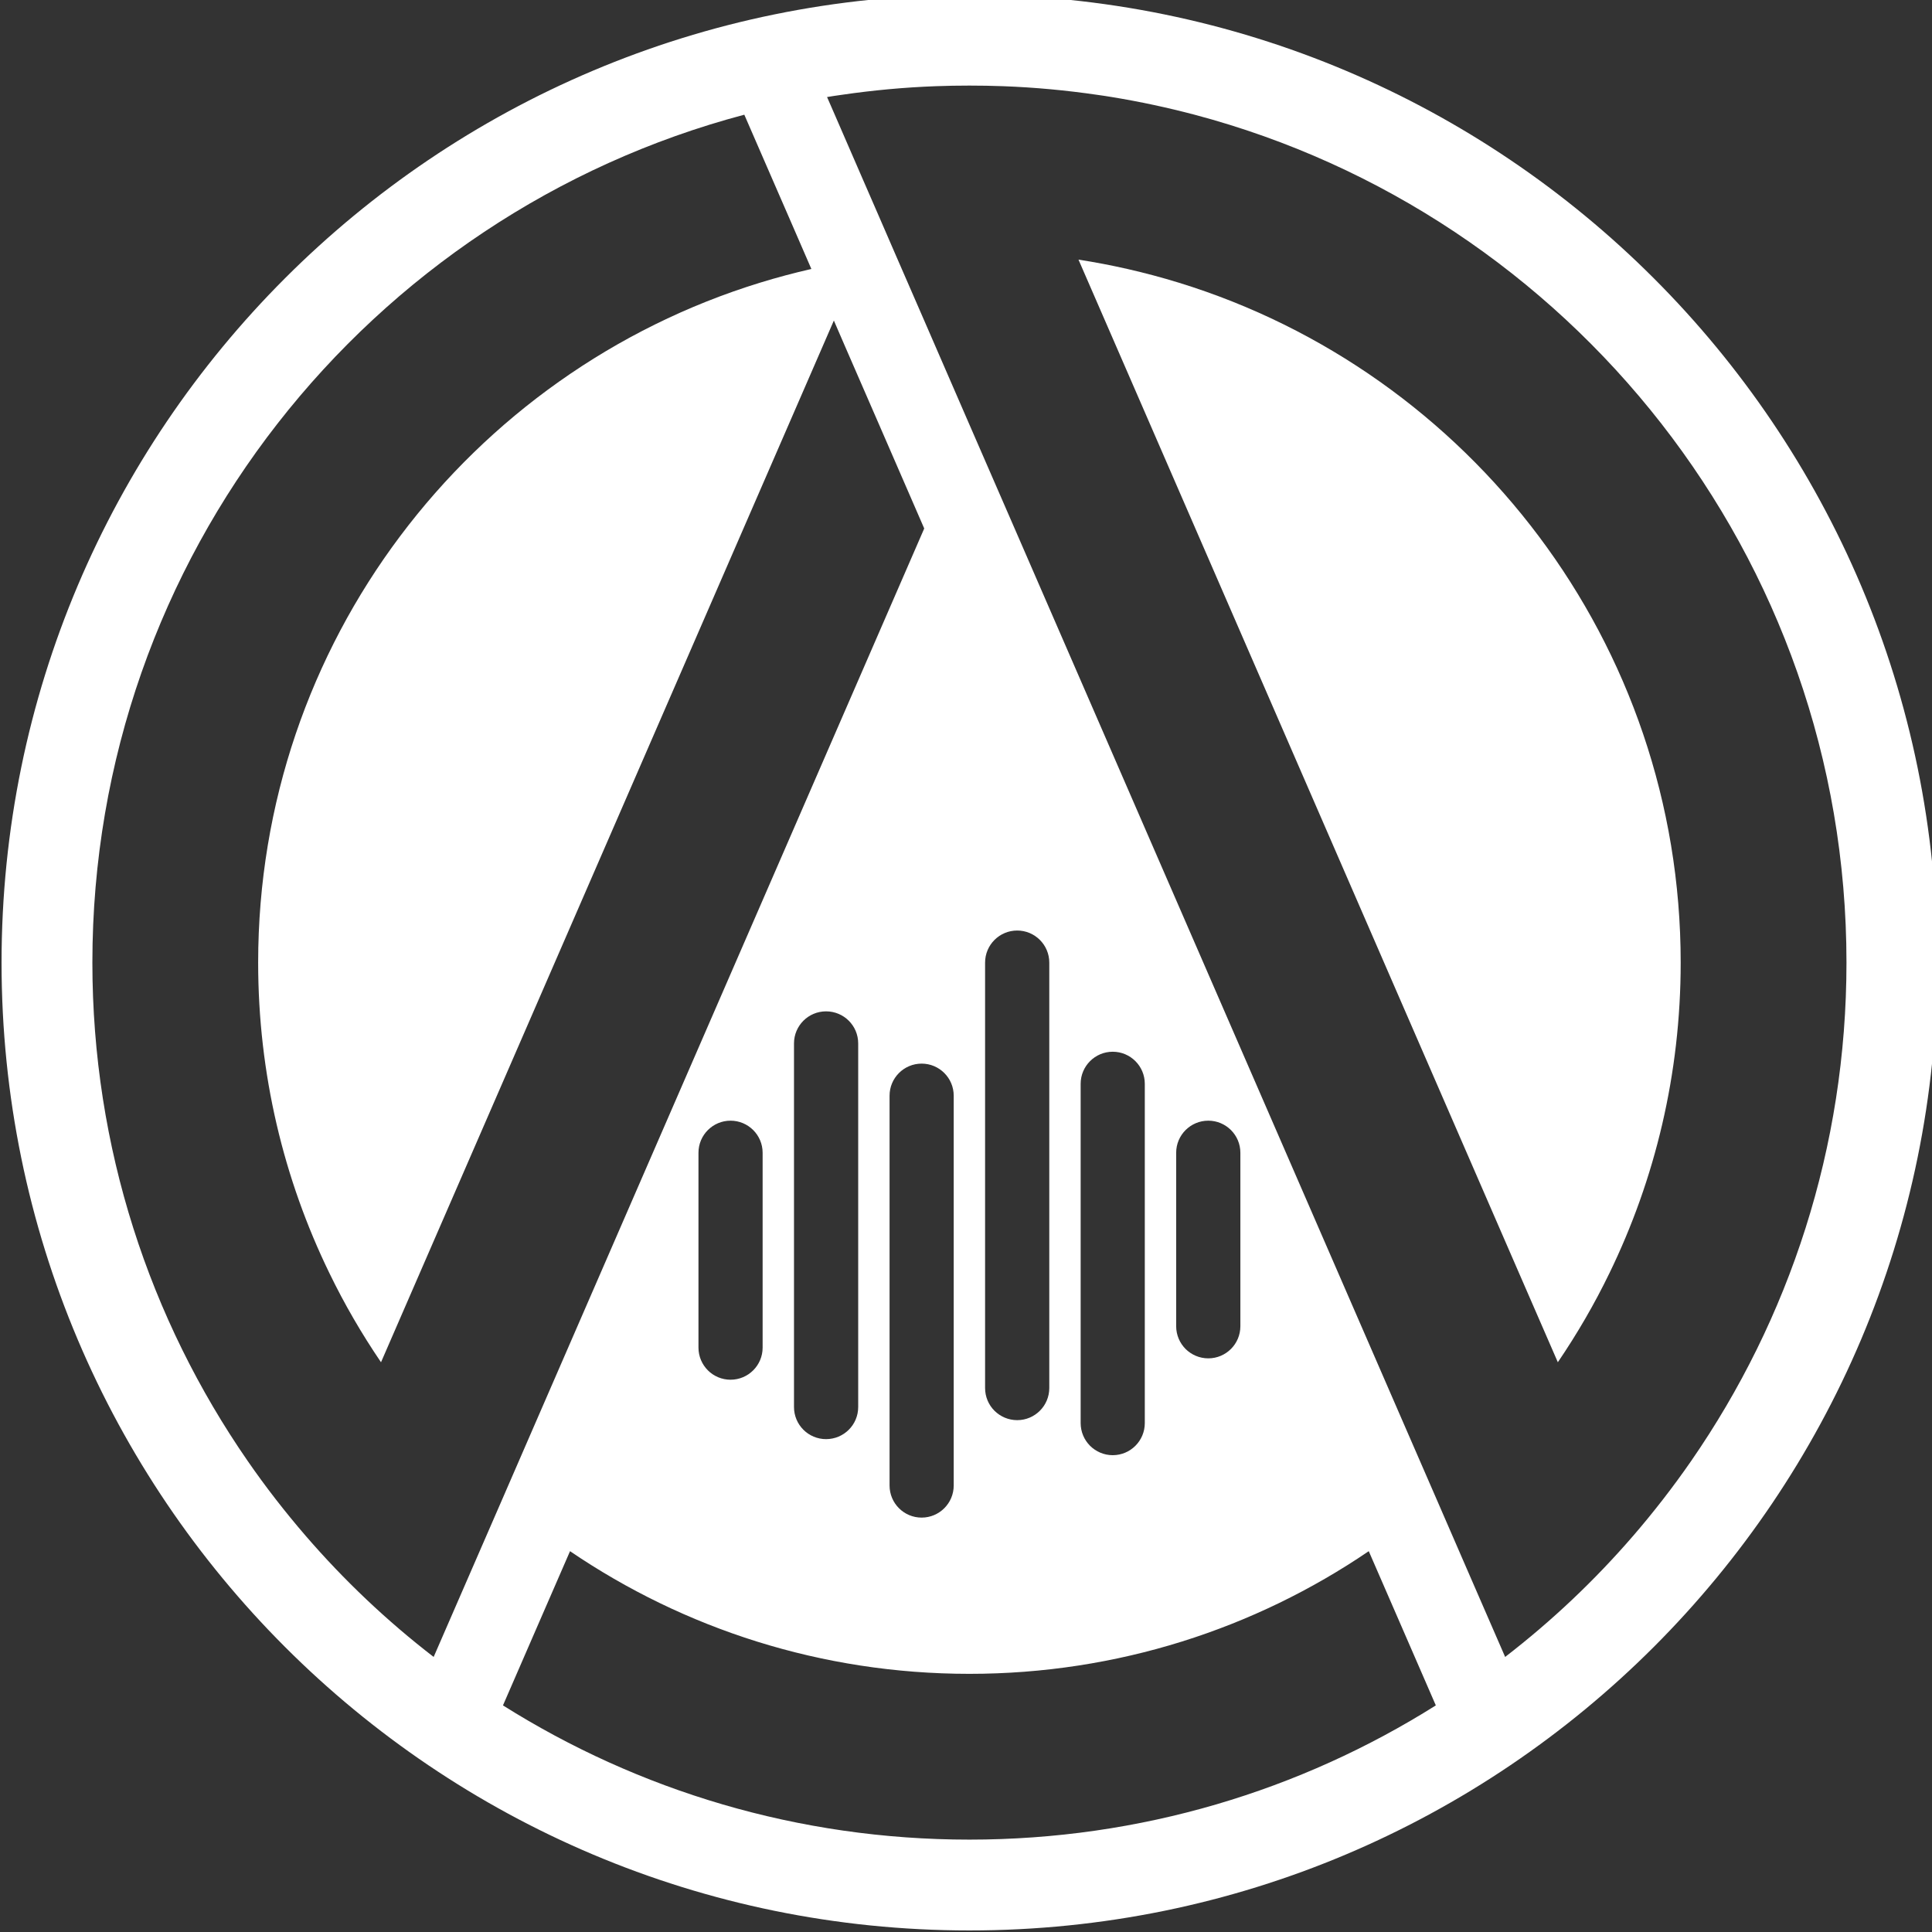 <?xml version="1.0" encoding="UTF-8" standalone="no"?>
<svg
   viewBox="0 0 948.713 948.713"
   height="948.713"
   width="948.713"
   xml:space="preserve"
   id="svg2"
   version="1.1"
   sodipodi:docname="aparataje-distribution.svg"
   inkscape:version="1.2.1 (9c6d41e410, 2022-07-14)"
   xmlns:inkscape="http://www.inkscape.org/namespaces/inkscape"
   xmlns:sodipodi="http://sodipodi.sourceforge.net/DTD/sodipodi-0.dtd"
   xmlns="http://www.w3.org/2000/svg"
   xmlns:svg="http://www.w3.org/2000/svg"
   xmlns:rdf="http://www.w3.org/1999/02/22-rdf-syntax-ns#"
   xmlns:cc="http://creativecommons.org/ns#"
   xmlns:dc="http://purl.org/dc/elements/1.1/"><rect x="0" y="0" width="948.713" height="948.713" fill="#333333" stroke="none"/><sodipodi:namedview
     id="namedview141"
     pagecolor="#ffffff"
     bordercolor="#000000"
     borderopacity="0.25"
     inkscape:showpageshadow="2"
     inkscape:pageopacity="0.0"
     inkscape:pagecheckerboard="0"
     inkscape:deskcolor="#d1d1d1"
     showgrid="false"
     inkscape:zoom="0.4359375"
     inkscape:cx="545.94982"
     inkscape:cy="478.27957"
     inkscape:window-width="1350"
     inkscape:window-height="1040"
     inkscape:window-x="483"
     inkscape:window-y="0"
     inkscape:window-maximized="0"
     inkscape:current-layer="g10" /><defs
     id="defs6" /><g
     transform="matrix(1.333,0,0,-1.333,-5.933,952.063)"
     id="g10"><g
       transform="matrix(0.173,0,0,0.173,-261.235,-263.178)"
       id="g12"
       style="fill:#ffffff"><path
         id="path14"
         style="fill:#ffffff;fill-opacity:1;fill-rule:nonzero;stroke:none"
         d="m 5013.57,2379.6 c -82,-95 -173.41,-181.5 -272.8,-258.1 l -73.11,168 -73.09,168.3 -74.6,171.5 -823.7,1895.1 -96.3,221.3 -82.4,189.7 -13.8,31.8 -60.6,139.2 -35.6,82.1 -37.81,86.9 -58.4,134.5 -14.49,33.2 c 10.2,1.7 20.6,3.3 31,4.7 65.7,9.6 132.6,15.9 200.4,18.4 23.8,0.9 47.69,1.3 71.7,1.3 24.1,0 48,-0.4 71.8,-1.3 67.7,-2.5 134.7,-8.8 200.4,-18.4 10.4,-1.4 20.7,-3 31,-4.7 59.8,-9.8 118.5,-22.4 176.1,-37.6 799.19,-211.7 1388.3,-939.8 1388.3,-1805.5 0,-394.1 -122.2,-759.8 -330.71,-1061.2 -38.29,-55.3 -79.49,-108.4 -123.29,-159.2 z m -973.3,446.1 v 369.4 c 0,37.7 30.6,68.3 68.4,68.3 37.69,0 68.3,-30.6 68.3,-68.3 v -369.4 c 0,-37.8 -30.61,-68.4 -68.3,-68.4 -18.91,0 -36.01,7.7 -48.4,20 -12.3,12.4 -20,29.5 -20,48.4 z m -203.4,-206.3 v 722.5 c 0,37.7 30.6,68.3 68.29,68.3 37.71,0 68.3,-30.6 68.3,-68.3 v -722.5 c 0,-37.7 -30.59,-68.3 -68.3,-68.3 -18.8,0 -35.89,7.7 -48.29,20 -12.3,12.4 -20,29.5 -20,48.3 z m -203.5,74.7 V 3600 c 0,37.7 30.6,68.3 68.4,68.3 37.7,0 68.3,-30.6 68.3,-68.3 v -905.9 c 0,-37.8 -30.6,-68.4 -68.3,-68.4 -18.9,0 -36,7.7 -48.4,20 -12.41,12.4 -20,29.5 -20,48.4 z m -33.4,-961.6 c -364.9,0 -705.4,104.7 -993.2,285.8 l 71.5,164.5 71.3,163.9 c 242.5,-164.9 535.19,-261.2 850.4,-261.2 315.19,0 608,96.3 850.4,261.2 l 71.3,-163.9 71.5,-164.5 c -287.7,-181.1 -628.2,-285.8 -993.2,-285.8 z m -440.3,1462.6 v -415 c 0,-37.7 -30.6,-68.3 -68.31,-68.3 -18.79,0 -35.89,7.6 -48.3,20 -12.29,12.4 -20,29.4 -20,48.3 v 415 c 0,37.7 30.61,68.3 68.3,68.3 37.71,0 68.31,-30.6 68.31,-68.3 z m 203.5,232.8 v -774.3 c 0,-37.8 -30.6,-68.3 -68.41,-68.3 -18.8,0 -35.9,7.6 -48.29,20 -12.3,12.3 -20,29.4 -20,48.3 v 774.3 c 0,37.8 30.6,68.3 68.29,68.3 37.81,0 68.41,-30.5 68.41,-68.3 z m 203.4,-111.3 v -830 c 0,-37.8 -30.61,-68.4 -68.3,-68.4 -18.9,0 -35.9,7.6 -48.3,20 -12.4,12.4 -20,29.5 -20,48.4 v 830 c 0,37.7 30.59,68.3 68.3,68.3 37.69,0 68.3,-30.6 68.3,-68.3 z m -1034.31,-1027.1 -73.09,-168 c -99.41,76.6 -190.71,163.1 -272.7,258.1 -43.81,50.8 -85.11,103.9 -123.3,159.2 -208.5,301.4 -330.7,667.1 -330.7,1061.2 0,865.7 589.1,1593.8 1388.2,1805.5 l 71.4,-164.2 23,-52.8 48.39,-111.5 c -37.1,-8.5 -73.59,-18.2 -109.6,-29.3 -618.7,-190.4 -1068.39,-766.6 -1068.39,-1447.7 0,-237 54.4,-461.3 151.7,-661.2 32,-66.1 68.9,-129.5 109.9,-189.8 l 85.8,197.4 849.2,1953.4 29.29,67.4 24.01,-55.5 72.2,-165.9 96.2,-221.4 -823.8,-1895.1 -74.5,-171.5 z m 1067.71,3371.4 c -1138.2,0 -2060.9,-922.7 -2060.9,-2060.9 0,-1138.2 922.7,-2060.9 2060.9,-2060.9 1138.2,0 2060.9,922.7 2060.9,2060.9 0,1138.2 -922.7,2060.9 -2060.9,2060.9" /><path
         id="path16"
         style="fill:#ffffff;fill-opacity:1;fill-rule:nonzero;stroke:none"
         d="m 5114.57,3600 c 0,-237 -54.5,-461.3 -151.7,-661.2 -32,-66.1 -68.9,-129.5 -109.9,-189.8 l -85.9,197.4 -849.1,1953.4 -29.3,67.4 -56.41,129.7 c 35.21,-5.5 70,-12.1 104.21,-19.9 37.2,-8.5 73.69,-18.2 109.7,-29.3 618.7,-190.4 1068.4,-766.6 1068.4,-1447.7" /></g></g></svg>
